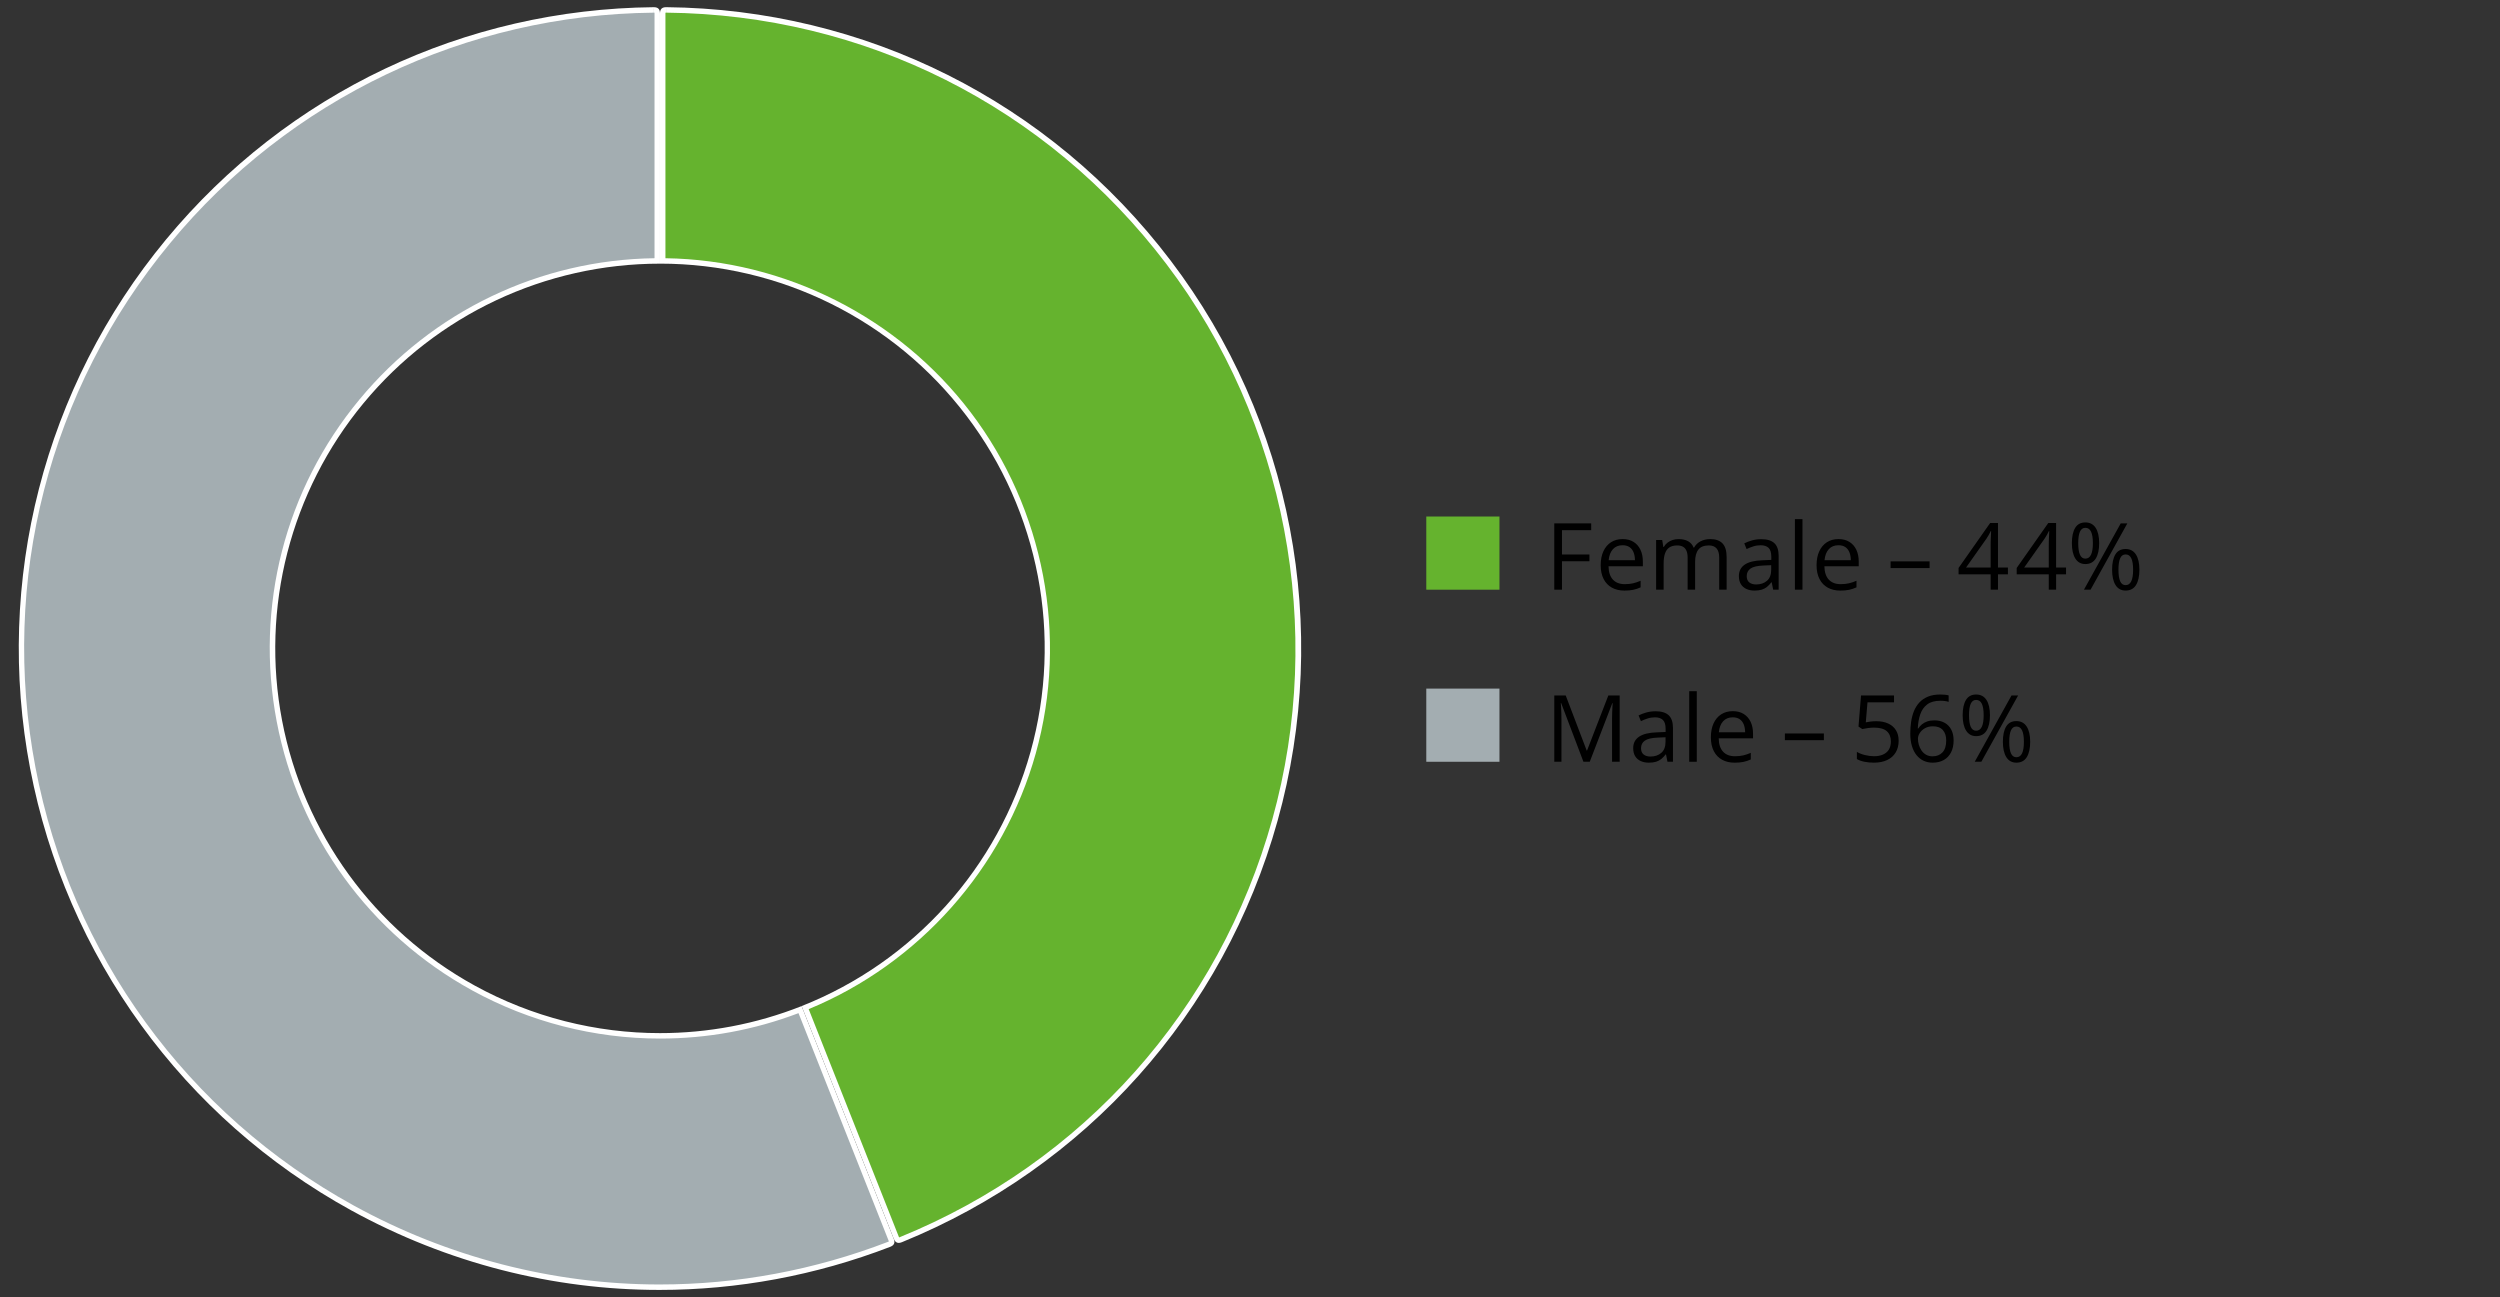 <?xml version="1.0" encoding="UTF-8"?>
<svg xmlns="http://www.w3.org/2000/svg" id="Layer_1" viewBox="0 0 228.808 118.716">
  <rect x="0" y="0" width="228.808" height="118.716" fill="#333333" stroke="none"/>
  <defs>
    <style>.cls-1{fill:#fff;}.cls-2{fill:#65b32e;}.cls-3{fill:#a3adb1;}</style>
  </defs>
  <rect class="cls-2" x="130.539" y="47.273" width="6.697" height="6.697"></rect>
  <path d="M142.957,53.969h-.705v-6.068h3.379v.623h-2.674v2.225h2.512v.618h-2.512v2.603Z"></path>
  <path d="M148.508,49.337c.388,0,.72.086.996.257.277.172.488.412.636.721.146.309.22.669.22,1.081v.428h-3.142c.008.534.141.94.398,1.22.257.279.619.42,1.087.42.288,0,.542-.026.764-.079s.451-.13.688-.232v.605c-.229.103-.457.178-.683.225s-.491.07-.799.07c-.437,0-.818-.089-1.144-.268s-.577-.44-.757-.786c-.18-.347-.271-.77-.271-1.271,0-.489.083-.914.247-1.272.165-.358.397-.634.697-.828.301-.193.654-.29,1.061-.29ZM148.5,49.902c-.368,0-.661.12-.88.361-.219.24-.349.577-.391,1.009h2.407c-.003-.271-.045-.511-.126-.717-.082-.206-.206-.366-.372-.481-.166-.114-.379-.172-.639-.172Z"></path>
  <path d="M156.511,49.337c.501,0,.879.131,1.134.393.254.261.381.681.381,1.259v2.98h-.68v-2.947c0-.367-.08-.644-.239-.827-.159-.185-.395-.276-.708-.276-.439,0-.759.127-.958.382s-.299.63-.299,1.125v2.544h-.685v-2.947c0-.246-.036-.45-.106-.613-.07-.164-.176-.286-.315-.368-.14-.081-.316-.122-.529-.122-.302,0-.543.062-.727.187-.182.125-.314.31-.396.555-.082.244-.123.546-.123.902v2.407h-.688v-4.549h.556l.104.644h.037c.091-.158.206-.291.344-.398.139-.108.294-.189.465-.245.172-.056.354-.083.549-.083.346,0,.635.064.869.193.233.128.403.324.508.587h.038c.149-.263.354-.459.614-.587.26-.129.545-.193.854-.193Z"></path>
  <path d="M161.185,49.346c.543,0,.945.121,1.208.365.263.243.395.632.395,1.166v3.092h-.503l-.133-.672h-.033c-.127.166-.26.305-.398.417-.138.111-.298.196-.479.253-.182.057-.403.085-.666.085-.277,0-.522-.049-.737-.146-.214-.097-.383-.243-.506-.439s-.185-.445-.185-.747c0-.454.18-.803.539-1.046.359-.244.907-.377,1.644-.398l.784-.033v-.278c0-.393-.084-.668-.253-.826-.169-.157-.407-.236-.714-.236-.238,0-.465.034-.681.104s-.421.151-.614.245l-.212-.523c.205-.104.44-.194.706-.27.266-.074.545-.111.838-.111ZM162.106,51.728l-.693.029c-.567.021-.967.114-1.199.278-.232.163-.349.394-.349.692,0,.261.079.452.236.577s.366.187.627.187c.403,0,.734-.112.991-.336.258-.224.387-.561.387-1.009v-.419Z"></path>
  <path d="M164.968,53.969h-.693v-6.458h.693v6.458Z"></path>
  <path d="M168.265,49.337c.388,0,.72.086.996.257.277.172.488.412.636.721.146.309.22.669.22,1.081v.428h-3.142c.008.534.141.94.398,1.22.257.279.619.42,1.087.42.288,0,.542-.026.764-.079s.451-.13.688-.232v.605c-.229.103-.457.178-.683.225s-.491.07-.799.07c-.437,0-.818-.089-1.144-.268s-.577-.44-.757-.786c-.18-.347-.271-.77-.271-1.271,0-.489.083-.914.247-1.272.165-.358.397-.634.697-.828.301-.193.654-.29,1.061-.29ZM168.257,49.902c-.368,0-.661.12-.88.361-.219.24-.349.577-.391,1.009h2.407c-.003-.271-.045-.511-.126-.717-.082-.206-.206-.366-.372-.481-.166-.114-.379-.172-.639-.172Z"></path>
  <path d="M173.032,51.993v-.614h3.57v.614h-3.57Z"></path>
  <path d="M183.771,52.562h-.909v1.407h-.672v-1.407h-2.935v-.581l2.889-4.113h.718v4.072h.909v.622ZM182.19,51.94v-1.984c0-.152.001-.29.004-.413s.007-.237.013-.344c.005-.106.01-.209.015-.306.004-.097.007-.192.01-.286h-.033c-.053.11-.112.228-.181.351-.067.123-.136.233-.205.33l-1.872,2.652h2.25Z"></path>
  <path d="M189.091,52.562h-.909v1.407h-.672v-1.407h-2.935v-.581l2.889-4.113h.718v4.072h.909v.622ZM187.51,51.94v-1.984c0-.152.001-.29.004-.413s.007-.237.013-.344c.005-.106.01-.209.015-.306.004-.097.007-.192.01-.286h-.033c-.053.11-.112.228-.181.351-.067.123-.136.233-.205.33l-1.872,2.652h2.25Z"></path>
  <path d="M190.858,47.814c.415,0,.729.166.944.496.214.331.321.798.321,1.401,0,.603-.104,1.072-.312,1.408-.207.337-.525.505-.954.505-.398,0-.704-.168-.915-.505-.212-.336-.317-.806-.317-1.408,0-.604.101-1.07.303-1.401.202-.33.512-.496.93-.496ZM190.858,48.308c-.225,0-.389.117-.494.351-.105.234-.158.585-.158,1.053,0,.467.053.82.158,1.058.105.238.27.357.494.357.232,0,.405-.119.519-.357.113-.237.17-.591.17-1.058,0-.465-.056-.815-.168-1.051s-.285-.353-.521-.353ZM194.701,47.901l-3.366,6.068h-.605l3.366-6.068h.605ZM194.54,50.246c.412,0,.726.165.941.496.216.33.324.797.324,1.4,0,.601-.104,1.068-.312,1.405-.208.336-.525.504-.954.504-.401,0-.707-.168-.918-.504-.21-.337-.315-.805-.315-1.405,0-.604.101-1.07.301-1.4.201-.331.512-.496.933-.496ZM194.54,50.744c-.225,0-.39.116-.494.349-.105.232-.158.582-.158,1.05s.053.819.158,1.057c.104.236.27.354.494.354.232,0,.405-.117.519-.351.113-.234.17-.588.17-1.061,0-.465-.056-.814-.168-1.048-.112-.234-.286-.351-.521-.351Z"></path>
  <rect class="cls-3" x="130.539" y="63.023" width="6.697" height="6.697"></rect>
  <path d="M144.921,69.719l-2.038-5.371h-.033c.011.114.021.252.029.416.008.163.015.341.021.533s.009.388.009.587v3.835h-.656v-6.068h1.046l1.922,5.047h.028l1.951-5.047h1.037v6.068h-.697v-3.885c0-.18.003-.36.009-.542.006-.181.013-.353.021-.515.009-.161.017-.302.025-.421h-.033l-2.062,5.362h-.577Z"></path>
  <path d="M151.512,65.096c.543,0,.945.121,1.208.365.263.243.395.632.395,1.166v3.092h-.503l-.133-.672h-.033c-.127.166-.26.305-.398.417-.138.111-.298.196-.479.253-.182.057-.403.085-.666.085-.277,0-.522-.049-.737-.146-.214-.097-.383-.243-.506-.439s-.185-.445-.185-.747c0-.454.18-.803.539-1.046.359-.244.907-.377,1.644-.398l.784-.033v-.278c0-.393-.084-.668-.253-.826-.169-.157-.407-.236-.714-.236-.238,0-.465.034-.681.104s-.421.151-.614.245l-.212-.523c.205-.104.44-.194.706-.27.266-.074.545-.111.838-.111ZM152.434,67.478l-.693.029c-.567.021-.967.114-1.199.278-.232.163-.349.394-.349.692,0,.261.079.452.236.577s.366.187.627.187c.403,0,.734-.112.991-.336.258-.224.387-.561.387-1.009v-.419Z"></path>
  <path d="M155.295,69.719h-.693v-6.458h.693v6.458Z"></path>
  <path d="M158.592,65.087c.388,0,.72.086.996.257.277.172.488.412.636.721.146.309.22.669.22,1.081v.428h-3.142c.008.534.141.94.398,1.22.257.279.619.42,1.087.42.288,0,.542-.026.764-.079s.451-.13.688-.232v.605c-.229.103-.457.178-.683.225s-.491.07-.799.07c-.437,0-.818-.089-1.144-.268s-.577-.44-.757-.786c-.18-.347-.271-.77-.271-1.271,0-.489.083-.914.247-1.272.165-.358.397-.634.697-.828.301-.193.654-.29,1.061-.29ZM158.584,65.652c-.368,0-.661.12-.88.361-.219.24-.349.577-.391,1.009h2.407c-.003-.271-.045-.511-.126-.717-.082-.206-.206-.366-.372-.481-.166-.114-.379-.172-.639-.172Z"></path>
  <path d="M163.358,67.743v-.614h3.57v.614h-3.57Z"></path>
  <path d="M171.737,66.008c.412,0,.771.07,1.075.21.304.14.54.343.707.608.168.266.251.588.251.967,0,.415-.09.772-.27,1.073-.18.3-.438.531-.776.692-.337.162-.741.243-1.212.243-.315,0-.608-.027-.88-.083-.271-.056-.499-.139-.685-.249v-.655c.202.121.447.218.734.29.288.072.567.108.839.108.307,0,.576-.05.807-.147.231-.099.411-.248.54-.448.129-.201.192-.453.192-.758,0-.404-.123-.716-.371-.936-.247-.221-.639-.33-1.172-.33-.172,0-.36.014-.564.041-.205.028-.374.059-.507.092l-.349-.229.232-2.848h3.018v.631h-2.428l-.154,1.831c.105-.022.241-.045.407-.068s.354-.036.564-.036Z"></path>
  <path d="M174.836,67.125c0-.365.025-.723.077-1.071.051-.349.138-.673.259-.973.122-.301.288-.564.498-.791.211-.227.473-.404.787-.533.313-.129.69-.193,1.131-.193.124,0,.259.007.402.019.144.013.263.033.356.061v.594c-.102-.036-.219-.062-.351-.079-.131-.017-.263-.024-.396-.024-.516,0-.92.111-1.215.336-.294.224-.507.527-.637.911-.13.383-.205.813-.225,1.292h.046c.086-.138.195-.263.328-.375s.294-.201.483-.268.41-.1.662-.1c.354,0,.663.071.928.216.264.144.469.353.614.626.146.274.218.606.218.996,0,.418-.077.779-.232,1.084-.155.304-.376.539-.662.703-.286.165-.627.247-1.023.247-.296,0-.568-.057-.817-.17s-.465-.282-.649-.507c-.184-.224-.327-.503-.43-.836-.103-.334-.153-.722-.153-1.164ZM176.878,69.221c.376,0,.678-.12.904-.361.228-.24.341-.604.341-1.092,0-.398-.101-.713-.303-.945s-.507-.35-.913-.35c-.277,0-.518.058-.723.173-.204.114-.363.259-.477.434-.114.175-.171.352-.171.531,0,.183.027.368.081.556.054.188.137.363.247.523s.25.289.419.386.367.146.594.146Z"></path>
  <path d="M180.862,63.564c.415,0,.729.166.944.496.214.331.321.798.321,1.401,0,.603-.104,1.072-.312,1.408-.207.337-.525.505-.954.505-.398,0-.704-.168-.915-.505-.212-.336-.317-.806-.317-1.408,0-.604.101-1.07.303-1.401.202-.33.512-.496.93-.496ZM180.862,64.058c-.225,0-.389.117-.494.351-.105.234-.158.585-.158,1.053,0,.467.053.82.158,1.058.105.238.27.357.494.357.232,0,.405-.119.519-.357.113-.237.17-.591.17-1.058,0-.465-.056-.815-.168-1.051s-.285-.353-.521-.353ZM184.705,63.651l-3.366,6.068h-.605l3.366-6.068h.605ZM184.544,65.996c.412,0,.726.165.941.496.216.33.324.797.324,1.4,0,.601-.104,1.068-.312,1.405-.208.336-.525.504-.954.504-.401,0-.707-.168-.918-.504-.21-.337-.315-.805-.315-1.405,0-.604.101-1.07.301-1.4.201-.331.512-.496.933-.496ZM184.544,66.494c-.225,0-.39.116-.494.349-.105.232-.158.582-.158,1.05s.053.819.158,1.057c.104.236.27.354.494.354.232,0,.405-.117.519-.351.113-.234.17-.588.17-1.061,0-.465-.056-.814-.168-1.048-.112-.234-.286-.351-.521-.351Z"></path>
  <path class="cls-3" d="M60.355,117.808c-9.747,0-19.465-2.51-28.103-7.258-15.313-8.419-25.974-23.094-29.249-40.26C-.271,53.125,4.239,35.557,15.379,22.092,26.373,8.803,42.571,1.082,59.82.908h0c.254,0,.333.049.333.334v22.639c-10.511.073-20.367,4.75-27.074,12.856-6.759,8.17-9.497,18.831-7.51,29.248,1.987,10.417,8.457,19.322,17.75,24.431,5.22,2.87,11.128,4.387,17.085,4.387,4.404,0,8.716-.807,12.82-2.399l8.334,21.049c.034.087.069.206.038.276s-.14.124-.227.157c-6.77,2.603-13.84,3.922-21.016,3.922Z"></path>
  <path class="cls-1" d="M59.835.659v.5c.028,0,.049.001.065.003.002.019.004.045.004.08v22.391c-10.492.145-20.315,4.845-27.016,12.945-6.807,8.228-9.563,18.964-7.563,29.455,2.001,10.491,8.517,19.458,17.875,24.603,5.256,2.89,11.205,4.417,17.204,4.417,4.353,0,8.616-.783,12.679-2.327l8.243,20.819c.013.033.021.058.026.077-.016.009-.039.02-.071.032-6.741,2.591-13.781,3.905-20.926,3.905-9.705,0-19.382-2.499-27.983-7.228-15.248-8.383-25.863-22.994-29.124-40.086C-.011,53.152,4.48,35.659,15.572,22.252,26.519,9.019,42.648,1.331,59.824,1.159l.011-.5M59.835.659c-.005,0-.011 0-.017 0-17.285.173-33.483,7.798-44.632,21.274C4.037,35.41-.519,53.157,2.758,70.338c3.278,17.181,14.047,32.004,29.374,40.431,8.837,4.858,18.517,7.289,28.224,7.289,7.129,0,14.273-1.312,21.105-3.938.384-.148.482-.378.331-.759l-8.426-21.28c-4.176,1.654-8.574,2.473-12.961,2.473-5.862,0-11.704-1.464-16.964-4.355-9.196-5.056-15.658-13.95-17.625-24.259-1.966-10.308.767-20.956,7.457-29.042s16.637-12.767,27.131-12.767V1.242c0-.405-.171-.583-.57-.583h0Z"></path>
  <path class="cls-2" d="M82.25,113.508c-.046,0-.131,0-.226-.239l-8.334-21.049c10.136-4.098,17.928-12.807,20.869-23.343,2.964-10.616.756-22.195-5.908-30.976-6.613-8.713-17.063-13.942-27.997-14.021V1.242c0-.269.063-.334.323-.334,18.215.183,34.967,8.604,45.972,23.104,10.982,14.468,14.623,33.55,9.738,51.044-4.896,17.533-17.372,31.53-34.229,38.4-.084.034-.154.052-.208.052Z"></path>
  <path class="cls-1" d="M60.977.658l.008.5c18.127.182,34.807,8.567,45.765,23.005,10.935,14.406,14.56,33.406,9.696,50.826-4.875,17.459-17.297,31.395-34.084,38.236-.031.013-.055.02-.072.025-.009-.017-.021-.04-.034-.073l-8.243-20.819c10.096-4.165,17.847-12.882,20.786-23.413,2.985-10.691.761-22.352-5.95-31.194-6.61-8.709-17.026-13.961-27.946-14.117V1.243c0-.036.002-.062.005-.081.017-.002.039-.003.069-.003v-.5M60.977.658c-.401 0-.573.178-.573.584v22.887c11.012,0,21.39,5.151,28.047,13.923,6.657,8.771,8.828,20.151,5.867,30.758-2.961,10.606-10.714,19.216-20.952,23.27l8.426,21.28c.106.268.25.397.458.397.089,0,.189-.024.302-.07,16.805-6.849,29.441-20.888,34.376-38.564,4.935-17.677,1.317-36.644-9.779-51.263C96.054,9.241,79.136.84,60.991.658c-.004-0-.009-0-.013-0h0Z"></path>
</svg>
